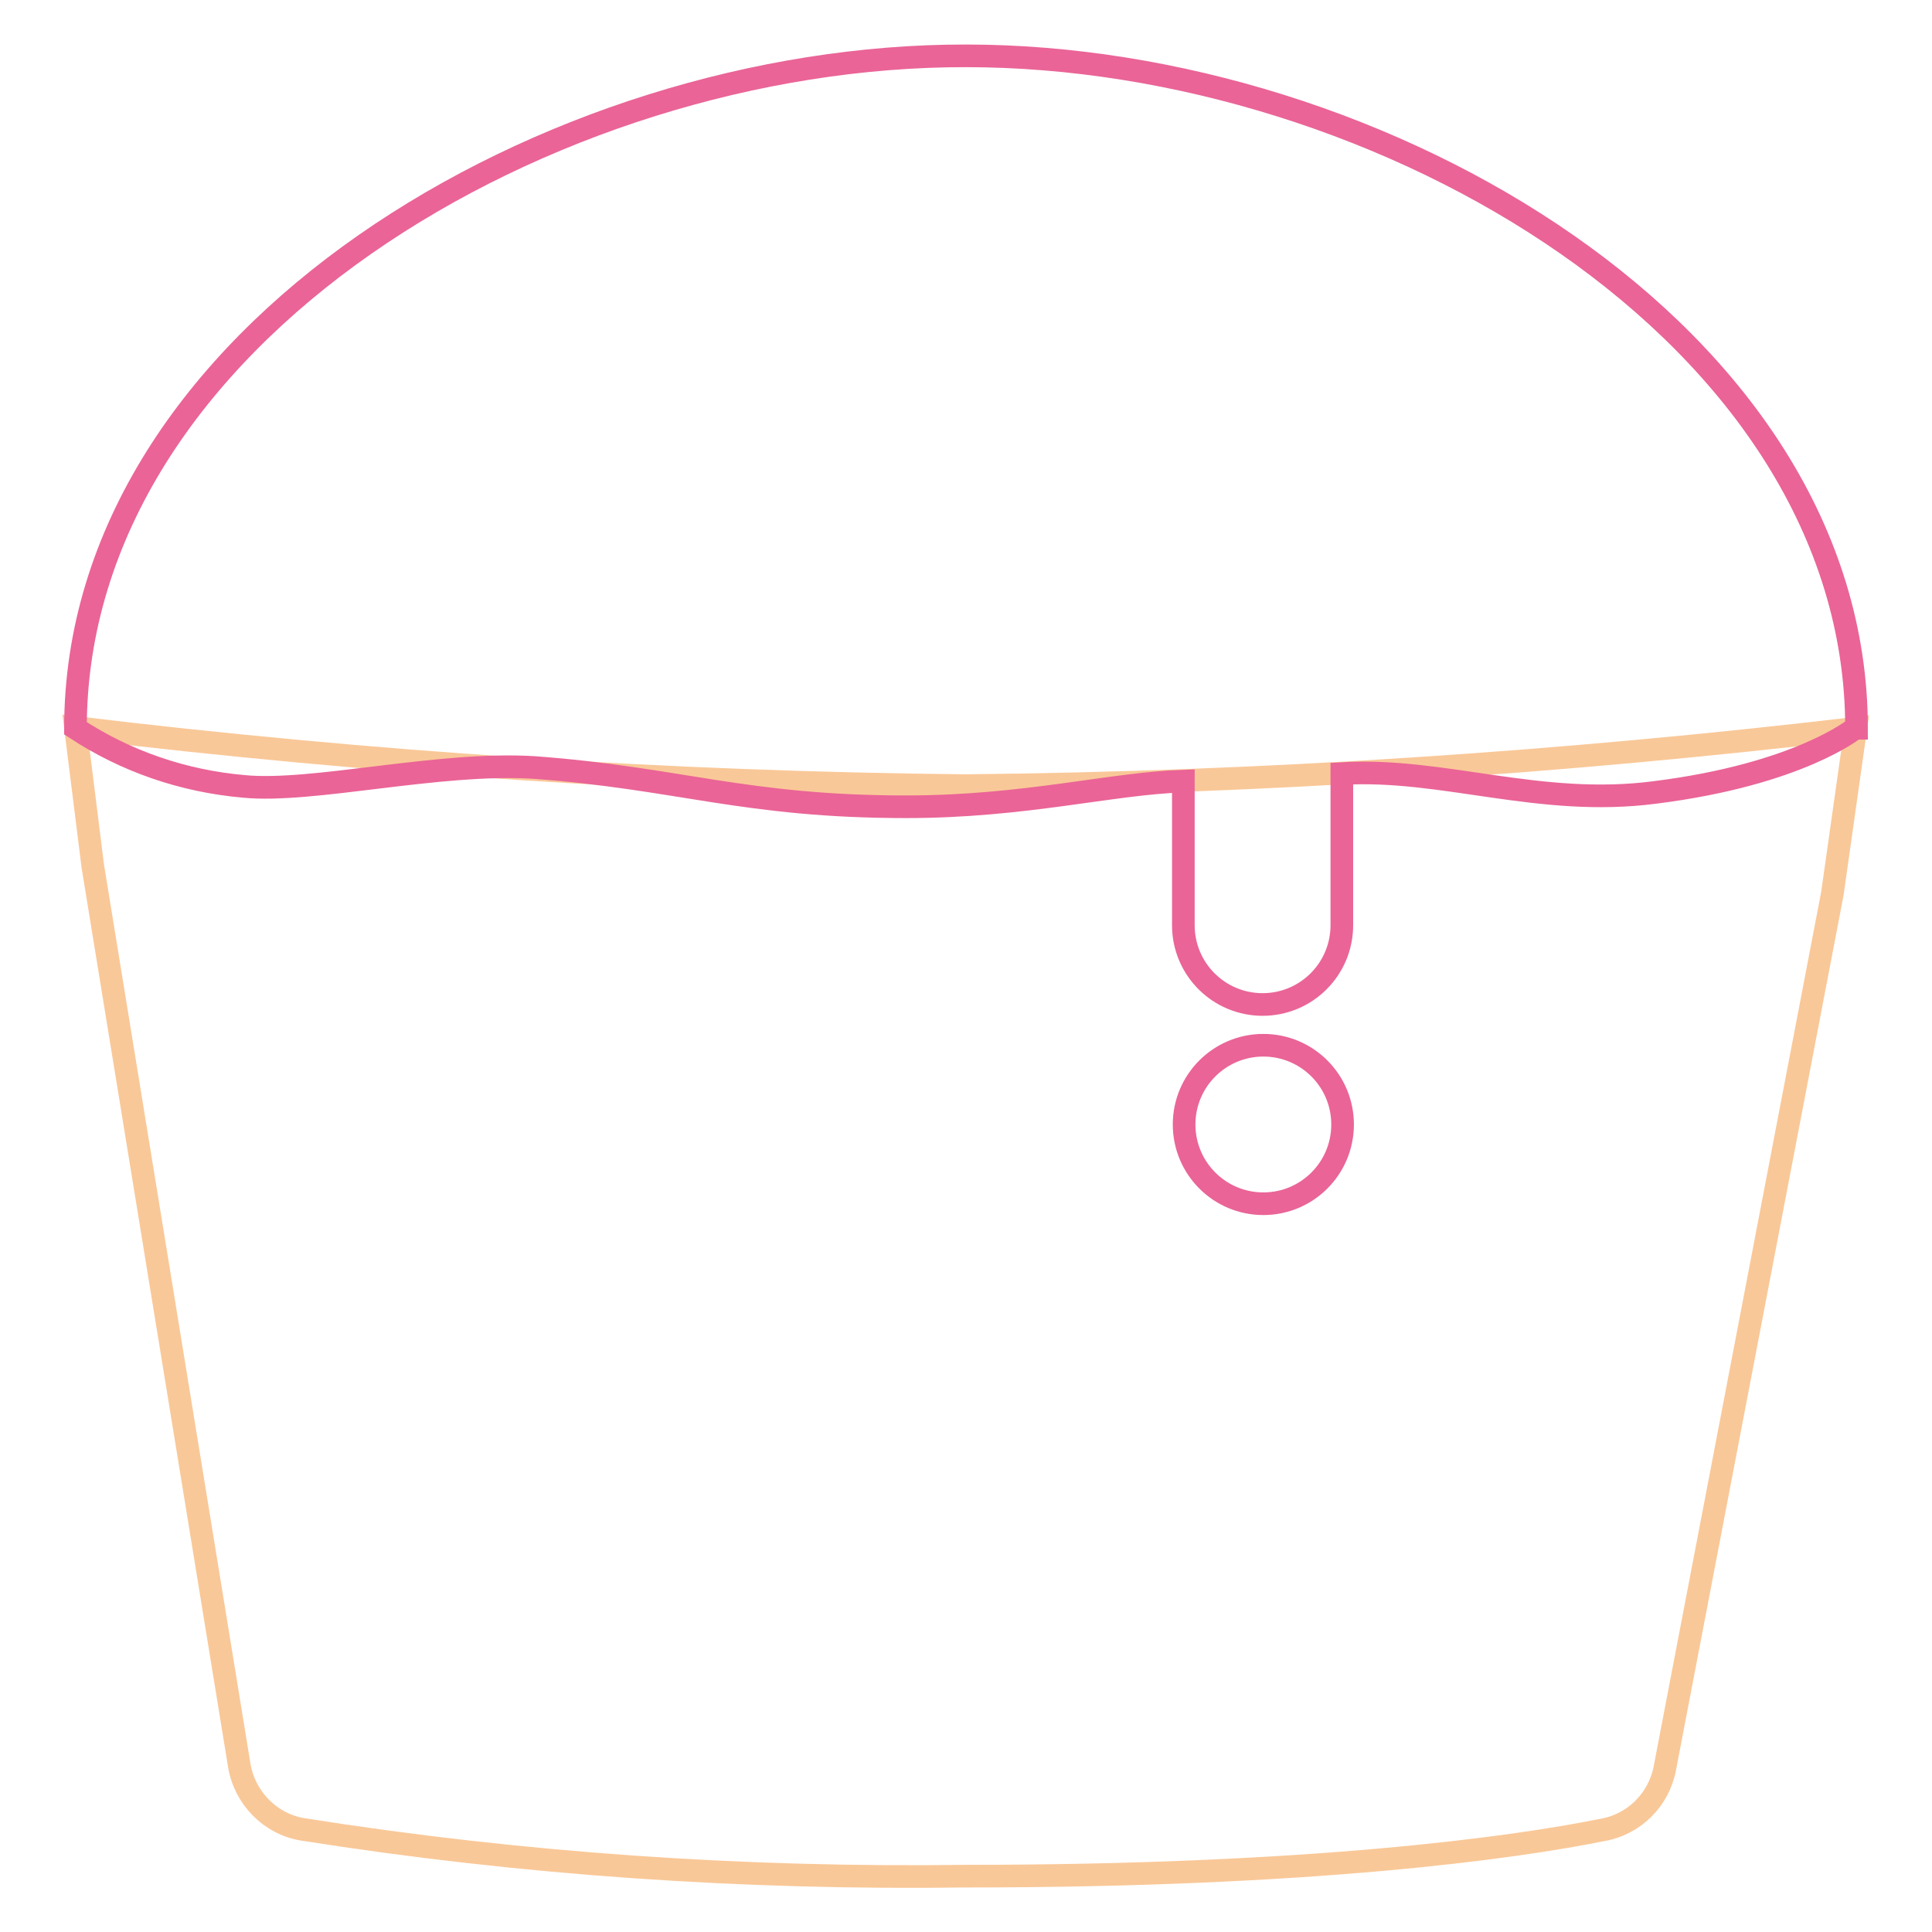 <?xml version="1.0" encoding="utf-8"?>
<!-- Svg Vector Icons : http://www.onlinewebfonts.com/icon -->
<!DOCTYPE svg PUBLIC "-//W3C//DTD SVG 1.1//EN" "http://www.w3.org/Graphics/SVG/1.1/DTD/svg11.dtd">
<svg version="1.1" xmlns="http://www.w3.org/2000/svg" xmlns:xlink="http://www.w3.org/1999/xlink" x="0px" y="0px" viewBox="0 0 256 256" enable-background="new 0 0 256 256" xml:space="preserve">
<g> <path stroke-width="3" fill-opacity="0" stroke="#f9c898"  d="M127.9,104.1c-39.4-0.4-78.8-3-117.9-7.7l2.3,18.4l19.4,119.1c0.7,4.3,4.1,7.8,8.4,8.5 c29.1,4.6,58.5,6.6,87.9,6.2c46,0,72.8-3.8,84.2-6.1c4.3-0.7,7.6-4,8.4-8.2l22.2-115.9l3.1-21.9 C206.7,101.1,167.4,103.7,127.9,104.1L127.9,104.1z"/> <path stroke-width="3" fill-opacity="0" stroke="#ea6497"  d="M246,96.5c0-52.1-62.9-89.1-118-89.1C73,7.3,10,44.4,10,96.5c6.7,4.4,14.3,7,22.3,7.7 c9.1,0.9,25.8-3.3,38.5-2.5c19.1,1.4,27.9,5.2,49.3,5.2c15.7,0,27.2-3.1,36.7-3.4v19.1c0,5.8,4.7,10.5,10.5,10.5 s10.5-4.7,10.5-10.5v-20.1c13.4-0.8,26.2,4.5,41.5,2.5c19.1-2.4,26.5-8.5,26.5-8.5H246z"/> <path stroke-width="3" fill-opacity="0" stroke="#ea6497"  d="M156.9,149c0,5.8,4.7,10.5,10.5,10.5s10.5-4.7,10.5-10.5s-4.7-10.5-10.5-10.5S156.9,143.2,156.9,149 L156.9,149z"/></g>
</svg>